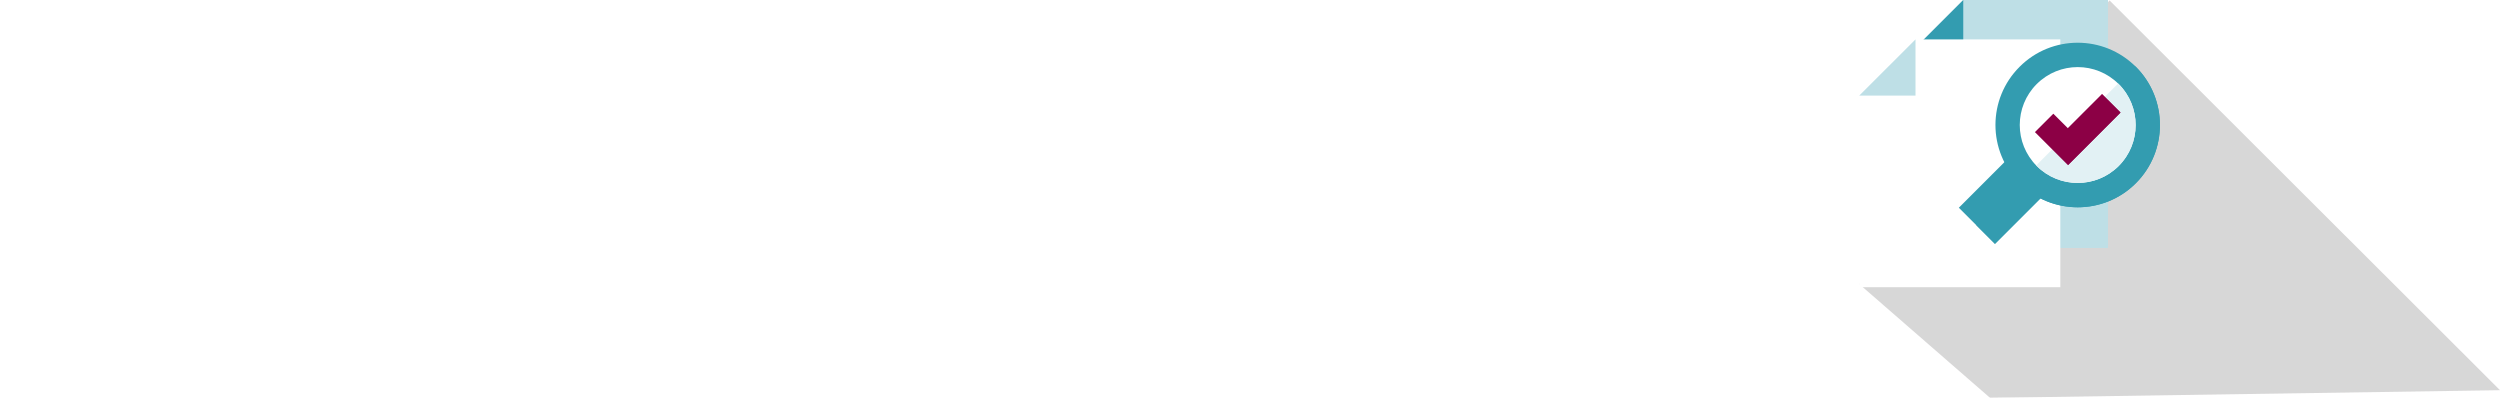 <?xml version="1.0" encoding="utf-8"?>
<!-- Generator: Adobe Illustrator 26.0.2, SVG Export Plug-In . SVG Version: 6.00 Build 0)  -->
<svg version="1.1" xmlns="http://www.w3.org/2000/svg" xmlns:xlink="http://www.w3.org/1999/xlink" x="0px" y="0px"
	 viewBox="0 0 403.64 64.24" style="enable-background:new 0 0 403.64 64.24;" xml:space="preserve">
<style type="text/css">
	.st0{clip-path:url(#SVGID_00000099645003433814303790000005355020281699928234_);fill:#00829C;}
	.st1{clip-path:url(#SVGID_00000099645003433814303790000005355020281699928234_);}
	.st2{fill:#00829C;}
	.st3{fill:#8C0045;}
	.st4{fill:#FFFFFF;}
	.st5{clip-path:url(#SVGID_00000099645003433814303790000005355020281699928234_);fill:#8C0045;}
	.st6{fill:#FFBD00;}
	.st7{clip-path:url(#SVGID_00000099645003433814303790000005355020281699928234_);fill:#FFFFFF;}
	.st8{fill:#001742;}
	.st9{fill:#EBAB8F;}
	.st10{fill:#BEDFE6;}
	.st11{fill:#143D54;}
	.st12{clip-path:url(#SVGID_00000099645003433814303790000005355020281699928234_);fill:#EBAB8F;}
	.st13{fill:#D4E8F2;}
	.st14{fill:#DBA100;}
	.st15{opacity:0.18;}
	.st16{filter:url(#Adobe_OpacityMaskFilter);}
	.st17{fill:url(#SVGID_00000134942523305660844590000006216404344795763870_);}
	.st18{mask:url(#SVGID_00000158749759195400290590000015160808583144975293_);}
	.st19{fill:#231F20;}
	.st20{fill:#339CB0;}
	.st21{fill:#E2F1F4;}
	.st22{clip-path:url(#SVGID_00000154390976251391081270000017757266984140232078_);fill:#FFFFFF;}
	.st23{filter:url(#Adobe_OpacityMaskFilter_00000106850212558898316290000017422047214455737772_);}
	.st24{fill:url(#SVGID_00000111181996484679823210000008144694683882114698_);}
	.st25{mask:url(#SVGID_00000036235034961144217980000012218339894195911041_);}
	.st26{filter:url(#Adobe_OpacityMaskFilter_00000040561304465278495690000012659706865212828321_);}
	.st27{fill:url(#SVGID_00000119084216722258098970000001891052312755739559_);}
	.st28{mask:url(#SVGID_00000154426956091123088060000016997930293085957293_);}
	.st29{clip-path:url(#SVGID_00000088100205599179826970000001899532900435108538_);}
	.st30{opacity:0.18;clip-path:url(#SVGID_00000166640317953965423890000016268662823215334574_);}
	.st31{filter:url(#Adobe_OpacityMaskFilter_00000103256181080026817840000007122365990644081828_);}
	
		.st32{clip-path:url(#SVGID_00000181085240546592150470000001106416563453662091_);fill:url(#SVGID_00000097464075930421410210000001086933941744169652_);}
	
		.st33{clip-path:url(#SVGID_00000181085240546592150470000001106416563453662091_);mask:url(#SVGID_00000094606254855245401960000001377013436361914538_);}
	.st34{clip-path:url(#SVGID_00000150095536405450952370000006049522361811800982_);fill:#231F20;}
	.st35{clip-path:url(#SVGID_00000088100205599179826970000001899532900435108538_);fill:#BEDFE6;}
	.st36{clip-path:url(#SVGID_00000088100205599179826970000001899532900435108538_);fill:#339CB0;}
	.st37{clip-path:url(#SVGID_00000088100205599179826970000001899532900435108538_);fill:#FFFFFF;}
	.st38{clip-path:url(#SVGID_00000054262664216262856750000008973135654032497557_);fill:#339CB0;}
	.st39{clip-path:url(#SVGID_00000054262664216262856750000008973135654032497557_);fill:#FFFFFF;}
	.st40{clip-path:url(#SVGID_00000054262664216262856750000008973135654032497557_);fill:#E2F1F4;}
	.st41{clip-path:url(#SVGID_00000088100205599179826970000001899532900435108538_);fill:#8C0045;}
</style>
<g id="Layer_1">
	<g>
		<path class="st4" d="M270.56,31.79c1.11,0,1.65-0.23,1.65-0.23V20.62c0-2.96-0.23-5.03-0.23-5.03h0.11c0,0,0.6,2.02,1.65,4.21
			l6.05,11.76c0,0,0.82,0.23,2.33,0.23c1.56,0,2.27-0.23,2.27-0.23v-20c0,0-0.51-0.23-1.62-0.23c-1.11,0-1.71,0.23-1.71,0.23v10.88
			c0,2.84,0.23,5.26,0.23,5.26h-0.09c0,0-0.71-2.33-1.73-4.49l-5.94-11.65c0,0-0.71-0.23-2.27-0.23s-2.33,0.23-2.33,0.23v20
			C268.94,31.56,269.45,31.79,270.56,31.79 M257.43,29.15c-2.7,0-4.41-1.65-4.41-7.59c0-5.97,1.71-7.62,4.41-7.62
			c2.73,0,4.4,1.65,4.4,7.62C261.84,27.5,260.16,29.15,257.43,29.15 M257.43,32.1c5.14,0,8.33-3.15,8.33-10.54
			c0-7.39-3.24-10.54-8.33-10.54c-5.12,0-8.33,3.24-8.33,10.54C249.11,28.95,252.26,32.1,257.43,32.1 M244.05,31.79
			c1.14,0,1.85-0.23,1.85-0.23v-20c0,0-0.68-0.23-1.88-0.23c-1.17,0-1.82,0.23-1.82,0.23v20C242.2,31.56,242.8,31.79,244.05,31.79
			 M239.82,12.86c0-0.88-0.26-1.53-0.26-1.53h-14.12c0,0-0.26,0.65-0.26,1.59c0,0.94,0.26,1.53,0.26,1.53h5.29v17.11
			c0,0,0.6,0.23,1.85,0.23c1.11,0,1.85-0.23,1.85-0.23V14.45h5.14C239.56,14.45,239.82,13.8,239.82,12.86 M218.9,32.1
			c3.52,0,5.37-1.05,5.37-1.05c0-0.99-0.4-2.02-1.11-2.67c0,0-1.65,0.65-3.78,0.65c-3.13,0-5.17-1.56-5.17-7.45
			c0-5.88,2.05-7.56,5.17-7.56c1.96,0,3.52,0.62,3.52,0.62c0.68-0.65,1.11-1.53,1.08-2.59c0,0-1.79-1.05-5.09-1.05
			c-5.63,0-8.61,3.64-8.61,10.54C210.29,28.49,213.28,32.1,218.9,32.1 M199.52,17.84c0.37-1.14,0.63-2.3,0.71-2.87h0.08
			c0.09,0.54,0.37,1.7,0.74,2.87l2.19,6.34h-5.97L199.52,17.84z M202.68,11.56c-0.34-0.11-1.19-0.23-2.27-0.23
			c-1.05,0-1.93,0.11-2.3,0.23l-6.85,20c0.28,0.11,0.94,0.23,1.73,0.23c0.85,0,1.53-0.11,1.82-0.23l1.59-4.57h7.79l1.56,4.57
			c0.26,0.11,0.91,0.23,1.79,0.23c0.97,0,1.7-0.11,1.99-0.23L202.68,11.56z M170.8,14.26h3.32c1.99,0,3.04,1.17,3.04,3.21
			c0,1.99-1.05,3.15-3.04,3.15h-3.32V14.26z M177.31,23.12c2.5-0.88,3.75-2.98,3.75-5.66c0-3.67-2.33-6.14-6.42-6.14h-7.56v20.23
			c0,0,0.63,0.23,1.9,0.23c1.14,0,1.82-0.23,1.82-0.23v-8.01h2.67l4.4,8.01c0,0,0.74,0.23,2.05,0.23c1.36,0,2.13-0.23,2.13-0.23
			L177.31,23.12z M155.57,29.15c-2.7,0-4.4-1.65-4.4-7.59c0-5.97,1.71-7.62,4.4-7.62c2.73,0,4.4,1.65,4.4,7.62
			C159.98,27.5,158.3,29.15,155.57,29.15 M155.57,32.1c5.14,0,8.33-3.15,8.33-10.54c0-7.39-3.24-10.54-8.33-10.54
			c-5.11,0-8.33,3.24-8.33,10.54C147.25,28.95,150.4,32.1,155.57,32.1 M145.28,14.23c0.14-0.4,0.26-0.88,0.26-1.48
			c0-0.57-0.14-1.05-0.26-1.42h-11.82v20.23c0,0,0.68,0.23,1.85,0.23c1.17,0,1.88-0.23,1.88-0.23v-8.33h7.16
			c0.14-0.37,0.23-0.88,0.23-1.48c0-0.57-0.09-1.08-0.23-1.39h-7.16v-6.14H145.28z"/>
		<g>
			<path class="st4" d="M122.56,28.89h-8.61v-6.02h6.9c0.17-0.43,0.26-0.88,0.26-1.45c0-0.57-0.11-0.99-0.26-1.39h-6.9v-5.8h8.33
				c0.17-0.43,0.26-0.97,0.26-1.53c0-0.51-0.11-0.99-0.26-1.36h-12.05v20.46h12.33c0.17-0.43,0.26-0.97,0.26-1.48
				C122.81,29.8,122.73,29.29,122.56,28.89 M102.33,32.1c3.52,0,5.37-1.05,5.37-1.05c0-0.99-0.4-2.02-1.11-2.67
				c0,0-1.65,0.65-3.78,0.65c-3.13,0-5.17-1.56-5.17-7.45s2.05-7.56,5.17-7.56c1.96,0,3.52,0.63,3.52,0.63
				c0.68-0.65,1.11-1.53,1.08-2.59c0,0-1.79-1.05-5.09-1.05c-5.63,0-8.61,3.64-8.61,10.54C93.71,28.49,96.7,32.1,102.33,32.1
				 M76.72,31.79c1.11,0,1.65-0.23,1.65-0.23V20.62c0-2.96-0.23-5.03-0.23-5.03h0.11c0,0,0.6,2.02,1.65,4.21l6.05,11.76
				c0,0,0.82,0.23,2.33,0.23c1.56,0,2.27-0.23,2.27-0.23v-20c0,0-0.51-0.23-1.62-0.23s-1.71,0.23-1.71,0.23v10.88
				c0,2.84,0.23,5.26,0.23,5.26h-0.09c0,0-0.71-2.33-1.73-4.49l-5.94-11.65c0,0-0.71-0.23-2.27-0.23c-1.56,0-2.33,0.23-2.33,0.23v20
				C75.1,31.56,75.61,31.79,76.72,31.79 M72.03,28.89h-8.61v-6.02h6.91c0.17-0.43,0.26-0.88,0.26-1.45c0-0.57-0.11-0.99-0.26-1.39
				h-6.91v-5.8h8.33c0.17-0.43,0.26-0.97,0.26-1.53c0-0.51-0.11-0.99-0.26-1.36H59.7v20.46h12.33c0.17-0.43,0.26-0.97,0.26-1.48
				C72.29,29.8,72.2,29.29,72.03,28.89 M44.95,28.83V14.28h2.76c3.01,0,4.86,1.28,4.86,7.27c0,5.94-1.85,7.27-4.86,7.27H44.95z
				 M41.23,31.79h6.65c5.51,0,8.61-2.76,8.61-10.23s-3.1-10.23-8.61-10.23h-6.65V31.79z M35.38,31.79c1.14,0,1.85-0.23,1.85-0.23
				v-20c0,0-0.68-0.23-1.88-0.23c-1.17,0-1.82,0.23-1.82,0.23v20C33.53,31.56,34.13,31.79,35.38,31.79 M22.48,31.79
				c1.36,0,2.27-0.2,2.27-0.2l6.59-20c0,0-0.68-0.26-1.88-0.26c-1.22,0-1.71,0.26-1.71,0.26l-4.21,12.59
				c-0.74,2.3-0.99,3.92-0.99,3.92h-0.08c0,0-0.26-1.65-0.97-3.89l-4.18-12.62c0,0-0.57-0.26-1.73-0.26c-1.28,0-2.02,0.28-2.02,0.28
				l6.56,19.98C20.15,31.59,21.03,31.79,22.48,31.79 M12.33,28.89H3.72v-6.02h6.91c0.17-0.43,0.26-0.88,0.26-1.45
				c0-0.57-0.11-0.99-0.26-1.39H3.72v-5.8h8.33c0.17-0.43,0.26-0.97,0.26-1.53c0-0.51-0.11-0.99-0.26-1.36H0v20.46h12.33
				c0.17-0.43,0.26-0.97,0.26-1.48C12.59,29.8,12.5,29.29,12.33,28.89"/>
		</g>
	</g>
	<g>
		<defs>
			<rect id="SVGID_00000005253986851825015480000011417810415172668091_" x="0.15" y="40.46" width="284.93" height="11.18"/>
		</defs>
		<clipPath id="SVGID_00000000937067331214205210000007007879046248939684_">
			<use xlink:href="#SVGID_00000005253986851825015480000011417810415172668091_"  style="overflow:visible;"/>
		</clipPath>
		<path style="clip-path:url(#SVGID_00000000937067331214205210000007007879046248939684_);fill:#FFFFFF;" d="M282.09,48.96
			c1.36,0,2.13-0.49,2.37-1.56c0.23-1.15-0.44-1.52-1.27-1.8c-0.66-0.22-1.29-0.44-1.15-1.07c0.13-0.64,0.67-0.98,1.54-0.98
			c0.66,0,1.15,0.19,1.15,0.19c0.19-0.13,0.32-0.38,0.36-0.59c0,0-0.46-0.28-1.45-0.28c-1.36,0-2.13,0.57-2.35,1.55
			c-0.22,1.06,0.54,1.5,1.27,1.72c0.66,0.2,1.29,0.39,1.13,1.13c-0.15,0.69-0.74,0.99-1.5,0.99c-0.79,0-1.45-0.3-1.45-0.3
			c-0.19,0.13-0.31,0.39-0.36,0.63C280.38,48.58,280.97,48.96,282.09,48.96 M279.35,44.92c-0.07,0.28-0.12,0.48-0.18,0.64h-2.86
			c0.38-1.45,1.11-2.05,2-2.05C279.27,43.51,279.51,44.16,279.35,44.92 M278.46,42.85c-1.36,0-2.54,0.74-3,2.85
			c-0.42,2.02,0.1,3.25,1.71,3.25c1.2,0,1.93-0.48,1.93-0.48c0.04-0.23-0.06-0.48-0.19-0.6c0,0-0.59,0.37-1.44,0.37
			c-1.08,0-1.53-0.55-1.29-2.08h3.54c0,0,0.21-0.45,0.37-1.14C280.38,43.67,279.68,42.85,278.46,42.85 M272.53,48.96
			c0.89,0,1.3-0.18,1.6-0.34c0.04-0.23-0.06-0.47-0.19-0.59c-0.23,0.11-0.6,0.21-1.13,0.21c-1.21,0-1.6-0.74-1.25-2.34
			c0.34-1.59,1.02-2.37,2.21-2.37c0.63,0,1.01,0.19,1.01,0.19c0.17-0.15,0.3-0.37,0.35-0.6c0,0-0.38-0.27-1.35-0.27
			c-1.56,0-2.58,0.89-3.01,2.88C270.34,47.73,270.94,48.96,272.53,48.96 M268.69,45.18l-0.31,1.43c-0.17,0.83-0.91,1.67-1.86,1.67
			c-1.08,0-1.4-0.6-1.02-2.37c0.37-1.77,0.95-2.37,2.03-2.37C268.48,43.54,268.85,44.36,268.69,45.18 M269.6,42.97
			c-0.28,0-0.36,0.06-0.36,0.06l-0.21,0.74c-0.21-0.55-0.73-0.91-1.56-0.91c-1.31,0-2.26,0.59-2.74,2.87s0.16,3.23,1.52,3.23
			c0.88,0,1.45-0.32,1.89-0.88l-0.08,0.72c0,0,0.11,0.06,0.32,0.06c0.2,0,0.35-0.06,0.35-0.06l1.23-5.77
			C269.95,43.02,269.88,42.97,269.6,42.97 M262.17,48.85c0.27,0,0.41-0.06,0.41-0.06l1.75-8.27c0,0-0.12-0.06-0.39-0.06
			c-0.29,0-0.41,0.06-0.41,0.06l-1.75,8.27C261.78,48.79,261.88,48.85,262.17,48.85 M260.07,45.91c-0.38,1.77-0.98,2.37-2.08,2.37
			c-0.86,0-1.26-0.95-1.11-1.67l0.31-1.44c0.19-0.83,0.86-1.63,1.8-1.63C260.1,43.54,260.44,44.14,260.07,45.91 M259.37,42.85
			c-0.79,0-1.42,0.32-1.87,0.87l0.11-0.7c0,0-0.07-0.06-0.35-0.06c-0.28,0-0.41,0.06-0.41,0.06l-1.8,8.44c0,0,0.11,0.06,0.39,0.06
			c0.28,0,0.41-0.06,0.41-0.06l0.72-3.38c0.21,0.5,0.75,0.87,1.5,0.87c1.31,0,2.34-0.63,2.82-2.91
			C261.37,43.77,260.68,42.85,259.37,42.85 M255.63,43.02c0,0-0.13-0.06-0.38-0.06c-0.28,0-0.51,0.06-0.51,0.06l-2.1,2.44h-0.94
			l1.05-4.95c0,0-0.16-0.04-0.39-0.04c-0.26,0-0.41,0.04-0.41,0.04l-1.77,8.28c0,0,0.13,0.06,0.4,0.06c0.25,0,0.4-0.06,0.4-0.06
			l0.57-2.69h1.01l1.25,2.68c0,0,0.16,0.07,0.39,0.07c0.28,0,0.47-0.07,0.47-0.07l-1.43-2.97L255.63,43.02z M249.5,42.87
			c-0.46,0-1.06,0.11-1.72,0.98l0.18-0.83c0,0-0.11-0.06-0.39-0.06c-0.28,0-0.41,0.06-0.41,0.06l-1.23,5.77c0,0,0.11,0.06,0.39,0.06
			c0.28,0,0.41-0.06,0.41-0.06l0.86-4.07c0.47-0.68,1.07-1.13,1.59-1.13c0.3,0,0.54,0.03,0.75,0.19c0.23-0.18,0.38-0.38,0.48-0.65
			C250.26,43.03,249.98,42.87,249.5,42.87 M242.24,48.32c-0.96,0-1.46-0.55-1.07-2.41c0.38-1.87,1.1-2.41,2.06-2.41
			s1.45,0.55,1.07,2.41C243.9,47.77,243.2,48.32,242.24,48.32 M242.08,48.96c1.5,0,2.54-0.68,3.01-2.89
			c0.47-2.21-0.21-3.21-1.71-3.21s-2.51,0.65-2.98,2.86C239.92,47.93,240.58,48.96,242.08,48.96 M232.99,48.85
			c0.18,0,0.34-0.03,0.44-0.06l1.84-3.43c0.46-0.85,0.63-1.29,0.69-1.49H236c-0.03,0.2-0.07,0.63,0.01,1.49l0.32,3.43
			c0.12,0.02,0.25,0.06,0.42,0.06c0.18,0,0.32-0.03,0.45-0.06l3.02-5.77c0,0-0.12-0.06-0.38-0.06c-0.23,0-0.38,0.06-0.38,0.06
			l-2.05,3.9c-0.29,0.55-0.42,0.88-0.48,1.03h-0.03c0.01-0.15,0.04-0.5,0-1.04l-0.35-3.89c0,0-0.12-0.06-0.39-0.06
			c-0.25,0-0.44,0.06-0.44,0.06l-2.08,3.91c-0.27,0.51-0.4,0.87-0.46,1.02h-0.03c0.01-0.15,0.04-0.49-0.01-1.02l-0.4-3.91
			c0,0-0.08-0.06-0.36-0.06c-0.27,0-0.39,0.06-0.39,0.06l0.56,5.77C232.67,48.81,232.8,48.85,232.99,48.85 M227.74,44.92
			c-0.07,0.28-0.12,0.48-0.18,0.64h-2.86c0.38-1.45,1.11-2.05,2-2.05C227.66,43.51,227.9,44.16,227.74,44.92 M226.85,42.85
			c-1.36,0-2.54,0.74-3,2.85c-0.42,2.02,0.1,3.25,1.71,3.25c1.2,0,1.93-0.48,1.93-0.48c0.04-0.23-0.06-0.48-0.19-0.6
			c0,0-0.59,0.37-1.44,0.37c-1.08,0-1.53-0.55-1.29-2.08h3.54c0,0,0.21-0.45,0.37-1.14C228.77,43.67,228.07,42.85,226.85,42.85
			 M222.92,42.87c-0.46,0-1.06,0.11-1.72,0.98l0.18-0.83c0,0-0.11-0.06-0.39-0.06c-0.28,0-0.41,0.06-0.41,0.06l-1.23,5.77
			c0,0,0.11,0.06,0.39,0.06c0.28,0,0.41-0.06,0.41-0.06l0.86-4.07c0.47-0.68,1.07-1.13,1.59-1.13c0.3,0,0.54,0.03,0.75,0.19
			c0.23-0.18,0.38-0.38,0.48-0.65C223.68,43.03,223.41,42.87,222.92,42.87 M218.49,42.97c-0.27,0-0.41,0.06-0.41,0.06l-0.91,4.25
			c-0.48,0.65-1.18,1.02-1.77,1.02c-0.82,0-1.14-0.39-0.97-1.16l0.87-4.1c0,0-0.11-0.06-0.39-0.06c-0.26,0-0.41,0.06-0.41,0.06
			l-0.86,4.07c-0.23,1.07,0.34,1.87,1.43,1.87c0.77,0,1.37-0.27,1.91-0.83l-0.07,0.66c0,0,0.11,0.06,0.38,0.06
			c0.28,0,0.36-0.06,0.36-0.06l1.23-5.77C218.88,43.02,218.77,42.97,218.49,42.97 M213.35,42.97h-1.6l0.26-1.24
			c-0.28-0.02-0.59,0.03-0.84,0.18l-0.22,1.06h-0.87c0,0-0.08,0.1-0.12,0.32c-0.04,0.2-0.01,0.31-0.01,0.31h0.87l-0.69,3.24
			c-0.29,1.36,0.01,2.11,1.33,2.11c0.37,0,0.68-0.06,0.8-0.09c0,0,0.07-0.11,0.1-0.3c0.04-0.2,0.01-0.34,0.01-0.34
			s-0.39,0.06-0.67,0.06c-0.88,0-0.99-0.4-0.76-1.48l0.68-3.21h1.6c0,0,0.08-0.12,0.12-0.32C213.38,43.08,213.35,42.97,213.35,42.97
			 M208.56,42.97c-0.27,0-0.41,0.06-0.41,0.06l-0.91,4.25c-0.48,0.65-1.18,1.02-1.77,1.02c-0.82,0-1.14-0.39-0.97-1.16l0.87-4.1
			c0,0-0.11-0.06-0.39-0.06c-0.26,0-0.41,0.06-0.41,0.06l-0.86,4.07c-0.23,1.07,0.34,1.87,1.43,1.87c0.77,0,1.37-0.27,1.91-0.83
			l-0.07,0.66c0,0,0.11,0.06,0.38,0.06c0.28,0,0.36-0.06,0.36-0.06l1.23-5.77C208.95,43.02,208.84,42.97,208.56,42.97 M203.46,40.46
			c-1.36,0-1.92,0.75-2.15,1.83l-0.15,0.67h-0.76c-0.04,0.07-0.08,0.17-0.11,0.31c-0.03,0.15-0.03,0.25-0.02,0.32h0.76l-1.11,5.19
			c0,0,0.11,0.06,0.39,0.06s0.41-0.06,0.41-0.06l1.11-5.19h1.58c0.03-0.08,0.09-0.18,0.12-0.31c0.02-0.15,0.01-0.25,0.01-0.32h-1.58
			l0.16-0.73c0.15-0.73,0.44-1.12,1.26-1.12c0.51,0,0.83,0.12,0.83,0.12c0.18-0.16,0.29-0.36,0.35-0.59
			C204.56,40.65,204.13,40.46,203.46,40.46 M195.31,45.17l-0.32,1.5c-0.17,0.69-0.78,1.61-1.79,1.61c-0.97,0-1.45-0.6-1.07-2.37
			c0.37-1.77,0.99-2.37,2.08-2.37C195.23,43.54,195.44,44.46,195.31,45.17 M196.18,42.97c-0.28,0-0.38,0.06-0.38,0.06l-0.19,0.73
			c-0.21-0.54-0.64-0.89-1.53-0.89c-1.31,0-2.27,0.6-2.75,2.88c-0.48,2.28,0.26,3.22,1.45,3.22c0.89,0,1.51-0.29,1.93-0.8l-0.1,0.4
			c-0.45,2-1.1,2.4-2.34,2.4c-0.72,0-1.29-0.23-1.29-0.23c-0.18,0.13-0.3,0.35-0.36,0.57c0,0,0.54,0.35,1.58,0.35
			c1.93,0,2.74-0.99,3.17-3.08l1.18-5.53C196.57,43.02,196.46,42.97,196.18,42.97 M188.73,42.85c-0.76,0-1.37,0.32-1.92,0.86
			l0.15-0.69c0,0-0.12-0.06-0.39-0.06c-0.28,0-0.41,0.06-0.41,0.06l-1.23,5.77c0,0,0.11,0.06,0.39,0.06c0.27,0,0.41-0.06,0.41-0.06
			l0.89-4.24c0.47-0.65,1.16-1.03,1.79-1.03c0.8,0,1.13,0.39,0.96,1.16l-0.87,4.1c0,0,0.11,0.06,0.39,0.06
			c0.26,0,0.41-0.06,0.41-0.06l0.87-4.1C190.41,43.55,189.82,42.85,188.73,42.85 M182.78,48.85c0.27,0,0.41-0.06,0.41-0.06
			l1.23-5.77c0,0-0.12-0.06-0.39-0.06c-0.29,0-0.41,0.06-0.41,0.06l-1.23,5.77C182.39,48.79,182.49,48.85,182.78,48.85
			 M184.26,41.86c0.3,0,0.47-0.06,0.47-0.06l0.18-0.82c0,0-0.15-0.06-0.45-0.06c-0.31,0-0.47,0.06-0.47,0.06l-0.18,0.82
			C183.81,41.8,183.94,41.86,184.26,41.86 M180.7,45.91c-0.38,1.77-0.98,2.37-2.08,2.37c-0.86,0-1.26-0.95-1.11-1.67l0.31-1.44
			c0.19-0.83,0.86-1.63,1.8-1.63C180.72,43.54,181.07,44.14,180.7,45.91 M180,42.85c-0.79,0-1.42,0.32-1.87,0.87l0.11-0.7
			c0,0-0.07-0.06-0.35-0.06c-0.28,0-0.41,0.06-0.41,0.06l-1.8,8.44c0,0,0.11,0.06,0.39,0.06c0.28,0,0.41-0.06,0.41-0.06l0.72-3.38
			c0.21,0.5,0.75,0.87,1.5,0.87c1.31,0,2.34-0.63,2.82-2.91C182,43.77,181.31,42.85,180,42.85 M174.53,45.18l-0.31,1.43
			c-0.17,0.83-0.91,1.67-1.86,1.67c-1.08,0-1.4-0.6-1.02-2.37c0.37-1.77,0.95-2.37,2.03-2.37
			C174.32,43.54,174.69,44.36,174.53,45.18 M175.44,42.97c-0.28,0-0.36,0.06-0.36,0.06l-0.21,0.74c-0.21-0.55-0.73-0.91-1.56-0.91
			c-1.31,0-2.26,0.59-2.74,2.87s0.16,3.23,1.52,3.23c0.88,0,1.45-0.32,1.89-0.88l-0.08,0.72c0,0,0.11,0.06,0.32,0.06
			c0.2,0,0.35-0.06,0.35-0.06l1.23-5.77C175.8,43.02,175.72,42.97,175.44,42.97 M167.95,42.85c-0.78,0-1.37,0.27-1.93,0.8l0.68-3.14
			c0,0-0.12-0.06-0.39-0.06c-0.28,0-0.41,0.06-0.41,0.06l-1.75,8.27c0,0,0.11,0.06,0.39,0.06c0.27,0,0.41-0.06,0.41-0.06l0.91-4.25
			c0.47-0.64,1.16-1.02,1.78-1.02c0.8,0,1.13,0.39,0.96,1.16l-0.87,4.1c0,0,0.11,0.06,0.39,0.06c0.26,0,0.41-0.06,0.41-0.06
			l0.87-4.1C169.63,43.6,169.05,42.85,167.95,42.85 M160.04,48.96c1.76,0,2.88-0.66,3.19-2.09c0.31-1.51-0.7-2.07-1.72-2.4
			c-1.04-0.32-1.9-0.58-1.68-1.6c0.19-0.92,0.94-1.46,2.25-1.46c0.97,0,1.72,0.23,1.72,0.23c0.18-0.17,0.31-0.41,0.36-0.65
			c0,0-0.76-0.3-2.05-0.3c-1.74,0-2.79,0.7-3.07,2.05c-0.35,1.62,0.94,2.05,2.05,2.41c0.84,0.26,1.52,0.59,1.32,1.56
			c-0.21,0.97-0.99,1.49-2.26,1.49c-1.05,0-1.99-0.35-1.99-0.35c-0.18,0.18-0.3,0.44-0.36,0.66
			C157.79,48.51,158.62,48.96,160.04,48.96 M149.81,45.92h7.23c0,0,0.07-0.11,0.11-0.31c0.03-0.2,0.02-0.31,0.02-0.31h-7.23
			c0,0-0.09,0.11-0.12,0.31C149.78,45.81,149.81,45.92,149.81,45.92 M145.9,48.96c1.36,0,2.13-0.49,2.37-1.56
			c0.23-1.15-0.44-1.52-1.27-1.8c-0.66-0.22-1.29-0.44-1.15-1.07s0.67-0.98,1.54-0.98c0.66,0,1.15,0.19,1.15,0.19
			c0.19-0.13,0.32-0.38,0.36-0.59c0,0-0.46-0.28-1.45-0.28c-1.36,0-2.13,0.57-2.35,1.55c-0.22,1.06,0.54,1.5,1.27,1.72
			c0.66,0.2,1.29,0.39,1.13,1.13c-0.15,0.69-0.74,0.99-1.5,0.99c-0.79,0-1.45-0.3-1.45-0.3c-0.19,0.13-0.31,0.39-0.36,0.63
			C144.19,48.58,144.78,48.96,145.9,48.96 M143.78,42.87c-0.46,0-1.06,0.11-1.72,0.98l0.18-0.83c0,0-0.11-0.06-0.39-0.06
			s-0.41,0.06-0.41,0.06l-1.23,5.77c0,0,0.11,0.06,0.39,0.06c0.28,0,0.41-0.06,0.41-0.06l0.86-4.07c0.47-0.68,1.07-1.13,1.59-1.13
			c0.3,0,0.54,0.03,0.75,0.19c0.23-0.18,0.38-0.38,0.48-0.65C144.54,43.03,144.26,42.87,143.78,42.87 M138.92,44.92
			c-0.07,0.28-0.12,0.48-0.18,0.64h-2.86c0.38-1.45,1.11-2.05,2-2.05C138.84,43.51,139.07,44.16,138.92,44.92 M138.02,42.85
			c-1.36,0-2.54,0.74-3,2.85c-0.42,2.02,0.1,3.25,1.71,3.25c1.2,0,1.93-0.48,1.93-0.48c0.04-0.23-0.06-0.48-0.19-0.6
			c0,0-0.59,0.37-1.44,0.37c-1.08,0-1.53-0.55-1.29-2.08h3.54c0,0,0.21-0.45,0.37-1.14C139.94,43.67,139.24,42.85,138.02,42.85
			 M131.14,48.85c0.27,0,0.47-0.06,0.47-0.06l3.31-5.77c0,0-0.16-0.06-0.41-0.06c-0.25,0-0.42,0.06-0.42,0.06l-2.19,3.83
			c-0.36,0.63-0.59,1.14-0.59,1.14h-0.03c0,0,0-0.54-0.09-1.15l-0.58-3.82c0,0-0.07-0.06-0.36-0.06c-0.28,0-0.44,0.06-0.44,0.06
			l0.89,5.77C130.69,48.79,130.85,48.85,131.14,48.85 M127.08,48.85c0.27,0,0.41-0.06,0.41-0.06l1.23-5.77c0,0-0.12-0.06-0.39-0.06
			c-0.29,0-0.41,0.06-0.41,0.06l-1.23,5.77C126.69,48.79,126.79,48.85,127.08,48.85 M128.56,41.86c0.3,0,0.47-0.06,0.47-0.06
			l0.18-0.82c0,0-0.15-0.06-0.45-0.06c-0.31,0-0.47,0.06-0.47,0.06l-0.18,0.82C128.11,41.8,128.24,41.86,128.56,41.86 M124.92,45.17
			l-0.32,1.5c-0.17,0.69-0.78,1.61-1.79,1.61c-0.97,0-1.45-0.6-1.07-2.37c0.37-1.77,0.99-2.37,2.08-2.37
			C124.84,43.54,125.06,44.46,124.92,45.17 M125.79,42.97c-0.28,0-0.38,0.06-0.38,0.06l-0.19,0.73c-0.21-0.54-0.64-0.89-1.53-0.89
			c-1.31,0-2.27,0.6-2.75,2.88c-0.48,2.28,0.26,3.22,1.45,3.22c0.89,0,1.51-0.29,1.93-0.8l-0.1,0.4c-0.45,2-1.1,2.4-2.34,2.4
			c-0.72,0-1.29-0.23-1.29-0.23c-0.18,0.13-0.3,0.35-0.36,0.57c0,0,0.54,0.35,1.58,0.35c1.93,0,2.74-0.99,3.17-3.08l1.18-5.53
			C126.19,43.02,126.07,42.97,125.79,42.97 M119.28,44.92c-0.07,0.28-0.12,0.48-0.18,0.64h-2.86c0.38-1.45,1.11-2.05,2-2.05
			C119.2,43.51,119.44,44.16,119.28,44.92 M118.38,42.85c-1.36,0-2.54,0.74-3,2.85c-0.42,2.02,0.1,3.25,1.71,3.25
			c1.2,0,1.93-0.48,1.93-0.48c0.04-0.23-0.06-0.48-0.19-0.6c0,0-0.59,0.37-1.44,0.37c-1.08,0-1.53-0.55-1.29-2.08h3.54
			c0,0,0.21-0.45,0.37-1.14C120.31,43.67,119.6,42.85,118.38,42.85 M114.46,42.87c-0.46,0-1.06,0.11-1.72,0.98l0.18-0.83
			c0,0-0.11-0.06-0.39-0.06c-0.28,0-0.41,0.06-0.41,0.06l-1.23,5.77c0,0,0.11,0.06,0.39,0.06c0.28,0,0.41-0.06,0.41-0.06l0.86-4.07
			c0.47-0.68,1.07-1.13,1.59-1.13c0.3,0,0.54,0.03,0.75,0.19c0.23-0.18,0.38-0.38,0.48-0.65C115.22,43.03,114.94,42.87,114.46,42.87
			 M109.16,45.18l-0.31,1.43c-0.17,0.83-0.91,1.67-1.86,1.67c-1.08,0-1.4-0.6-1.02-2.37c0.37-1.77,0.95-2.37,2.03-2.37
			C108.95,43.54,109.32,44.36,109.16,45.18 M110.07,42.97c-0.28,0-0.36,0.06-0.36,0.06l-0.21,0.74c-0.21-0.55-0.73-0.91-1.56-0.91
			c-1.31,0-2.26,0.59-2.74,2.87c-0.48,2.28,0.16,3.23,1.52,3.23c0.88,0,1.45-0.32,1.89-0.88l-0.08,0.72c0,0,0.11,0.06,0.32,0.06
			c0.2,0,0.35-0.06,0.35-0.06l1.23-5.77C110.43,43.02,110.35,42.97,110.07,42.97 M101.71,48.96c1.31,0,2.08-0.38,2.08-0.38
			c0.04-0.23,0-0.48-0.12-0.64c0,0-0.73,0.28-1.71,0.28c-1.4,0-2.2-0.72-1.63-3.39c0.57-2.67,1.69-3.43,3.08-3.43
			c0.89,0,1.46,0.28,1.46,0.28c0.19-0.16,0.35-0.36,0.39-0.63c0,0-0.58-0.37-1.8-0.37c-2.08,0-3.43,1.41-4.01,4.14
			C98.87,47.58,99.63,48.96,101.71,48.96 M94.47,45.17l-0.32,1.5c-0.17,0.69-0.78,1.61-1.79,1.61c-0.97,0-1.45-0.6-1.07-2.37
			c0.37-1.77,0.99-2.37,2.08-2.37C94.39,43.54,94.6,44.46,94.47,45.17 M95.34,42.97c-0.28,0-0.38,0.06-0.38,0.06l-0.19,0.73
			c-0.21-0.54-0.64-0.89-1.53-0.89c-1.31,0-2.27,0.6-2.75,2.88s0.26,3.22,1.45,3.22c0.89,0,1.51-0.29,1.93-0.8l-0.1,0.4
			c-0.45,2-1.1,2.4-2.34,2.4c-0.72,0-1.29-0.23-1.29-0.23c-0.18,0.13-0.3,0.35-0.36,0.57c0,0,0.54,0.35,1.58,0.35
			c1.93,0,2.74-0.99,3.17-3.08l1.18-5.53C95.73,43.02,95.62,42.97,95.34,42.97 M87.89,42.85c-0.76,0-1.37,0.32-1.92,0.86l0.15-0.69
			c0,0-0.12-0.06-0.39-0.06c-0.28,0-0.41,0.06-0.41,0.06l-1.23,5.77c0,0,0.11,0.06,0.39,0.06c0.27,0,0.41-0.06,0.41-0.06l0.89-4.24
			c0.47-0.65,1.16-1.03,1.79-1.03c0.8,0,1.13,0.39,0.96,1.16l-0.87,4.1c0,0,0.11,0.06,0.39,0.06c0.26,0,0.41-0.06,0.41-0.06
			l0.87-4.1C89.57,43.55,88.98,42.85,87.89,42.85 M81.94,48.85c0.27,0,0.41-0.06,0.41-0.06l1.23-5.77c0,0-0.12-0.06-0.39-0.06
			c-0.29,0-0.41,0.06-0.41,0.06l-1.23,5.77C81.55,48.79,81.65,48.85,81.94,48.85 M83.41,41.86c0.3,0,0.47-0.06,0.47-0.06l0.18-0.82
			c0,0-0.15-0.06-0.45-0.06c-0.31,0-0.47,0.06-0.47,0.06l-0.18,0.82C82.97,41.8,83.1,41.86,83.41,41.86 M81.52,43.02
			c0,0-0.13-0.06-0.38-0.06c-0.28,0-0.51,0.06-0.51,0.06l-2.1,2.44h-0.94l1.05-4.95c0,0-0.16-0.04-0.39-0.04
			c-0.26,0-0.41,0.04-0.41,0.04l-1.77,8.28c0,0,0.13,0.06,0.4,0.06c0.25,0,0.4-0.06,0.4-0.06l0.57-2.69h1.01l1.25,2.68
			c0,0,0.16,0.07,0.39,0.07c0.28,0,0.47-0.07,0.47-0.07l-1.43-2.97L81.52,43.02z M75.39,42.87c-0.46,0-1.06,0.11-1.72,0.98
			l0.18-0.83c0,0-0.11-0.06-0.39-0.06c-0.28,0-0.41,0.06-0.41,0.06l-1.23,5.77c0,0,0.11,0.06,0.39,0.06c0.28,0,0.41-0.06,0.41-0.06
			l0.86-4.07c0.47-0.68,1.07-1.13,1.59-1.13c0.3,0,0.54,0.03,0.75,0.19c0.23-0.18,0.38-0.38,0.48-0.65
			C76.15,43.03,75.87,42.87,75.39,42.87 M68.13,48.32c-0.96,0-1.46-0.55-1.07-2.41c0.38-1.87,1.1-2.41,2.06-2.41
			c0.96,0,1.45,0.55,1.07,2.41C69.79,47.77,69.09,48.32,68.13,48.32 M67.97,48.96c1.5,0,2.54-0.68,3.01-2.89
			c0.47-2.21-0.21-3.21-1.71-3.21s-2.51,0.65-2.98,2.86C65.81,47.93,66.47,48.96,67.97,48.96 M57.91,48.85c0.19,0,0.4-0.03,0.5-0.07
			l2.82-5.66c0.44-0.87,0.54-1.35,0.54-1.35h0.03c0,0-0.09,0.47-0.04,1.35l0.3,5.66c0,0,0.19,0.07,0.46,0.07
			c0.28,0,0.46-0.07,0.46-0.07l3.92-7.91c0,0-0.13-0.07-0.38-0.07c-0.25,0-0.44,0.07-0.44,0.07l-2.83,5.72
			c-0.36,0.73-0.56,1.29-0.56,1.29h-0.03c0,0,0.09-0.58,0.04-1.3l-0.34-5.71c0,0-0.11-0.07-0.41-0.07c-0.29,0-0.42,0.07-0.42,0.07
			l-2.86,5.72c-0.34,0.68-0.53,1.29-0.53,1.29h-0.03c0,0,0.04-0.61-0.01-1.3l-0.44-5.71c0,0-0.09-0.07-0.38-0.07
			c-0.28,0-0.42,0.07-0.42,0.07l0.6,7.91C57.55,48.81,57.71,48.85,57.91,48.85 M51.74,45.17l-0.32,1.5
			c-0.17,0.69-0.78,1.61-1.79,1.61c-0.97,0-1.45-0.6-1.07-2.37c0.37-1.77,0.99-2.37,2.08-2.37C51.66,43.54,51.88,44.46,51.74,45.17
			 M52.61,42.97c-0.28,0-0.38,0.06-0.38,0.06l-0.19,0.73c-0.21-0.54-0.64-0.89-1.53-0.89c-1.31,0-2.27,0.6-2.75,2.88
			c-0.48,2.28,0.26,3.22,1.45,3.22c0.89,0,1.51-0.29,1.93-0.8l-0.1,0.4c-0.45,2-1.1,2.4-2.34,2.4c-0.72,0-1.29-0.23-1.29-0.23
			c-0.18,0.13-0.3,0.35-0.36,0.57c0,0,0.54,0.35,1.58,0.35c1.93,0,2.74-0.99,3.17-3.08l1.18-5.53
			C53.01,43.02,52.89,42.97,52.61,42.97 M45.16,42.85c-0.76,0-1.37,0.32-1.92,0.86l0.15-0.69c0,0-0.12-0.06-0.39-0.06
			c-0.28,0-0.41,0.06-0.41,0.06l-1.23,5.77c0,0,0.11,0.06,0.39,0.06c0.27,0,0.41-0.06,0.41-0.06l0.89-4.24
			c0.47-0.65,1.16-1.03,1.79-1.03c0.8,0,1.13,0.39,0.96,1.16l-0.87,4.1c0,0,0.11,0.06,0.39,0.06c0.26,0,0.41-0.06,0.41-0.06
			l0.87-4.1C46.85,43.55,46.26,42.85,45.16,42.85 M39.21,48.85c0.27,0,0.41-0.06,0.41-0.06l1.23-5.77c0,0-0.12-0.06-0.39-0.06
			c-0.29,0-0.41,0.06-0.41,0.06l-1.23,5.77C38.82,48.79,38.92,48.85,39.21,48.85 M40.69,41.86c0.3,0,0.47-0.06,0.47-0.06l0.18-0.82
			c0,0-0.15-0.06-0.45-0.06c-0.31,0-0.47,0.06-0.47,0.06l-0.18,0.82C40.24,41.8,40.38,41.86,40.69,41.86 M38.81,42.97h-1.6
			l0.26-1.24c-0.28-0.02-0.59,0.03-0.84,0.18l-0.22,1.06h-0.87c0,0-0.08,0.1-0.12,0.32c-0.04,0.2-0.01,0.31-0.01,0.31h0.87
			l-0.69,3.24c-0.29,1.36,0.01,2.11,1.33,2.11c0.37,0,0.68-0.06,0.8-0.09c0,0,0.07-0.11,0.1-0.3c0.04-0.2,0.01-0.34,0.01-0.34
			s-0.39,0.06-0.67,0.06c-0.88,0-0.99-0.4-0.76-1.48l0.68-3.21h1.6c0,0,0.08-0.12,0.12-0.32C38.85,43.08,38.81,42.97,38.81,42.97
			 M34.22,42.87c-0.46,0-1.06,0.11-1.72,0.98l0.18-0.83c0,0-0.11-0.06-0.39-0.06s-0.41,0.06-0.41,0.06l-1.23,5.77
			c0,0,0.11,0.06,0.39,0.06c0.28,0,0.41-0.06,0.41-0.06l0.86-4.07c0.47-0.68,1.07-1.13,1.59-1.13c0.3,0,0.54,0.03,0.75,0.19
			c0.23-0.18,0.38-0.38,0.48-0.65C34.98,43.03,34.7,42.87,34.22,42.87 M26.95,48.32c-0.96,0-1.46-0.55-1.07-2.41
			c0.38-1.87,1.1-2.41,2.06-2.41c0.96,0,1.45,0.55,1.07,2.41C28.62,47.77,27.92,48.32,26.95,48.32 M26.8,48.96
			c1.5,0,2.54-0.68,3.01-2.89c0.47-2.21-0.21-3.21-1.71-3.21s-2.51,0.65-2.98,2.86C24.64,47.93,25.3,48.96,26.8,48.96 M23.08,45.91
			c-0.38,1.77-0.98,2.37-2.08,2.37c-0.86,0-1.26-0.95-1.11-1.67l0.31-1.44c0.19-0.83,0.86-1.63,1.8-1.63
			C23.1,43.54,23.45,44.14,23.08,45.91 M22.37,42.85c-0.79,0-1.42,0.32-1.87,0.87l0.11-0.7c0,0-0.07-0.06-0.35-0.06
			c-0.28,0-0.41,0.06-0.41,0.06l-1.8,8.44c0,0,0.11,0.06,0.39,0.06s0.41-0.06,0.41-0.06l0.72-3.38c0.21,0.5,0.75,0.87,1.5,0.87
			c1.31,0,2.34-0.63,2.82-2.91C24.37,43.77,23.68,42.85,22.37,42.85 M16.97,45.91c-0.38,1.77-0.98,2.37-2.08,2.37
			c-0.86,0-1.26-0.95-1.11-1.67l0.31-1.44c0.19-0.83,0.86-1.63,1.8-1.63C17,43.54,17.34,44.14,16.97,45.91 M16.27,42.85
			c-0.79,0-1.42,0.32-1.87,0.87l0.11-0.7c0,0-0.07-0.06-0.35-0.06c-0.28,0-0.41,0.06-0.41,0.06l-1.8,8.44c0,0,0.11,0.06,0.39,0.06
			c0.28,0,0.41-0.06,0.41-0.06l0.72-3.38c0.21,0.5,0.75,0.87,1.5,0.87c1.31,0,2.34-0.63,2.82-2.91
			C18.27,43.77,17.58,42.85,16.27,42.85 M11.67,42.97c-0.27,0-0.41,0.06-0.41,0.06l-0.91,4.25c-0.48,0.65-1.18,1.02-1.77,1.02
			c-0.82,0-1.14-0.39-0.97-1.16l0.87-4.1c0,0-0.11-0.06-0.39-0.06c-0.26,0-0.41,0.06-0.41,0.06l-0.86,4.07
			c-0.23,1.07,0.34,1.87,1.43,1.87c0.77,0,1.37-0.27,1.91-0.83l-0.07,0.66c0,0,0.11,0.06,0.38,0.06c0.28,0,0.36-0.06,0.36-0.06
			l1.23-5.77C12.06,43.02,11.95,42.97,11.67,42.97 M2.4,48.96c1.75,0,2.88-0.66,3.19-2.09c0.31-1.51-0.7-2.07-1.72-2.4
			c-1.04-0.32-1.9-0.58-1.68-1.6c0.19-0.92,0.94-1.46,2.25-1.46c0.97,0,1.72,0.23,1.72,0.23c0.18-0.17,0.31-0.41,0.36-0.65
			c0,0-0.76-0.3-2.05-0.3c-1.74,0-2.79,0.7-3.07,2.05c-0.35,1.62,0.94,2.05,2.05,2.41c0.84,0.26,1.52,0.59,1.32,1.56
			C4.55,47.68,3.76,48.2,2.5,48.2c-1.05,0-1.99-0.35-1.99-0.35c-0.18,0.18-0.3,0.44-0.36,0.66C0.15,48.51,0.98,48.96,2.4,48.96"/>
	</g>
	<g>
		<defs>
			<rect id="SVGID_00000026135473235634848240000008972074381406654360_" x="300.18" width="103.46" height="64.24"/>
		</defs>
		<clipPath id="SVGID_00000121964573573569375980000000586747762466560146_">
			<use xlink:href="#SVGID_00000026135473235634848240000008972074381406654360_"  style="overflow:visible;"/>
		</clipPath>
		<g style="clip-path:url(#SVGID_00000121964573573569375980000000586747762466560146_);">
			<defs>
				<rect id="SVGID_00000073000417910274096430000017324682746574695601_" x="300.18" width="103.46" height="64.24"/>
			</defs>
			<clipPath id="SVGID_00000100352977413308275530000006514782016362389632_">
				<use xlink:href="#SVGID_00000073000417910274096430000017324682746574695601_"  style="overflow:visible;"/>
			</clipPath>
			<g style="opacity:0.18;clip-path:url(#SVGID_00000100352977413308275530000006514782016362389632_);">
				<g>
					<defs>
						<rect id="SVGID_00000008840962400052934960000016976714574181547138_" x="278.19" y="-4.47" width="131.58" height="69.41"/>
					</defs>
					<clipPath id="SVGID_00000097483133032283213160000006159485253863524280_">
						<use xlink:href="#SVGID_00000008840962400052934960000016976714574181547138_"  style="overflow:visible;"/>
					</clipPath>
					<defs>
						<filter id="Adobe_OpacityMaskFilter" filterUnits="userSpaceOnUse" x="278.19" y="-4.47" width="131.58" height="69.41">
							<feFlood  style="flood-color:white;flood-opacity:1" result="back"/>
							<feBlend  in="SourceGraphic" in2="back" mode="normal"/>
						</filter>
					</defs>
					
						<mask maskUnits="userSpaceOnUse" x="278.19" y="-4.47" width="131.58" height="69.41" id="SVGID_00000078756939075234076750000014993676662768737927_">
						<g class="st16">
							
								<linearGradient id="SVGID_00000146486303336844811820000015633451596873941155_" gradientUnits="userSpaceOnUse" x1="-930.465" y1="309.653" x2="-929.841" y2="309.653" gradientTransform="matrix(14.582 35.382 34.451 -3.102 3247.43 33921.266)">
								<stop  offset="0" style="stop-color:#FFFFFF"/>
								<stop  offset="1" style="stop-color:#000000"/>
							</linearGradient>
							
								<polygon style="clip-path:url(#SVGID_00000097483133032283213160000006159485253863524280_);fill:url(#SVGID_00000146486303336844811820000015633451596873941155_);" points="
								405.06,-15.89 437.35,62.46 282.9,76.37 250.61,-1.99 							"/>
						</g>
					</mask>
					
						<g style="clip-path:url(#SVGID_00000097483133032283213160000006159485253863524280_);mask:url(#SVGID_00000078756939075234076750000014993676662768737927_);">
						<g>
							<defs>
								
									<rect id="SVGID_00000018954299616458745980000005633484524410993305_" x="278.19" y="-4.47" width="131.58" height="69.41"/>
							</defs>
							<clipPath id="SVGID_00000152972116789792886460000010400636192060046515_">
								<use xlink:href="#SVGID_00000018954299616458745980000005633484524410993305_"  style="overflow:visible;"/>
							</clipPath>
							<polygon style="clip-path:url(#SVGID_00000152972116789792886460000010400636192060046515_);fill:#231F20;" points="
								340.6,0.07 300.18,45.86 321.31,64.24 403.64,63 							"/>
						</g>
					</g>
				</g>
			</g>
		</g>
		<polygon style="clip-path:url(#SVGID_00000121964573573569375980000000586747762466560146_);fill:#BEDFE6;" points="316.98,0 
			307.89,9.09 307.89,40.01 340.35,40.01 340.35,0 		"/>
		
			<rect x="325.36" style="clip-path:url(#SVGID_00000121964573573569375980000000586747762466560146_);fill:#BEDFE6;" width="14.99" height="40.01"/>
		<polygon style="clip-path:url(#SVGID_00000121964573573569375980000000586747762466560146_);fill:#339CB0;" points="316.98,0 
			307.89,9.09 316.98,9.09 		"/>
		<polygon style="clip-path:url(#SVGID_00000121964573573569375980000000586747762466560146_);fill:#FFFFFF;" points="309.27,6.36 
			300.19,15.44 300.19,46.37 332.65,46.37 332.65,6.36 		"/>
		<polygon style="clip-path:url(#SVGID_00000121964573573569375980000000586747762466560146_);fill:#BEDFE6;" points="300.18,15.44 
			309.27,15.44 309.27,6.36 		"/>
		
			<rect x="316.91" y="26.72" transform="matrix(0.707 -0.707 0.707 0.707 73.319 238.701)" style="clip-path:url(#SVGID_00000121964573573569375980000000586747762466560146_);fill:#339CB0;" width="15.77" height="8.25"/>
		
			<rect x="318.32" y="30.14" transform="matrix(0.707 -0.707 0.707 0.707 72.732 240.115)" style="clip-path:url(#SVGID_00000121964573573569375980000000586747762466560146_);fill:#339CB0;" width="15.77" height="4.25"/>
		<g style="clip-path:url(#SVGID_00000121964573573569375980000000586747762466560146_);">
			<defs>
				<rect id="SVGID_00000129887694042979054790000005123063229900620441_" x="300.18" width="103.46" height="64.24"/>
			</defs>
			<clipPath id="SVGID_00000010294017852347712670000003640436656906938806_">
				<use xlink:href="#SVGID_00000129887694042979054790000005123063229900620441_"  style="overflow:visible;"/>
			</clipPath>
			<path style="clip-path:url(#SVGID_00000010294017852347712670000003640436656906938806_);fill:#339CB0;" d="M344.85,10.79
				c-5.19-5.19-13.6-5.19-18.78,0c-5.19,5.19-5.19,13.59,0,18.78c5.19,5.19,13.6,5.19,18.78,0
				C350.03,24.39,350.03,15.98,344.85,10.79"/>
			<path style="clip-path:url(#SVGID_00000010294017852347712670000003640436656906938806_);fill:#339CB0;" d="M344.85,10.8
				c-0.03-0.03-0.06-0.06-0.09-0.09l-18.78,18.78c0.03,0.03,0.06,0.06,0.09,0.09c5.19,5.19,13.6,5.19,18.78,0
				C350.03,24.39,350.03,15.98,344.85,10.8"/>
			<path style="clip-path:url(#SVGID_00000010294017852347712670000003640436656906938806_);fill:#FFFFFF;" d="M342.07,13.57
				c-3.65-3.65-9.57-3.65-13.23,0c-3.65,3.65-3.65,9.57,0,13.23c3.65,3.65,9.57,3.65,13.23,0
				C345.72,23.15,345.72,17.22,342.07,13.57"/>
			<path style="clip-path:url(#SVGID_00000010294017852347712670000003640436656906938806_);fill:#E2F1F4;" d="M341.98,13.49
				l-13.22,13.22c0.03,0.03,0.06,0.06,0.09,0.09c3.65,3.65,9.57,3.65,13.23,0c3.65-3.65,3.65-9.57,0-13.23
				C342.04,13.54,342.01,13.52,341.98,13.49"/>
		</g>
		<polygon style="clip-path:url(#SVGID_00000121964573573569375980000000586747762466560146_);fill:#8C0045;" points="333.88,26.66 
			328.55,21.33 331.52,18.36 333.88,20.71 339.39,15.2 342.37,18.17 		"/>
		<polygon style="clip-path:url(#SVGID_00000121964573573569375980000000586747762466560146_);fill:#8C0045;" points="339.39,15.2 
			333.89,20.7 333.89,26.66 342.37,18.17 		"/>
	</g>
</g>
<g id="Layer_2">
</g>
</svg>
